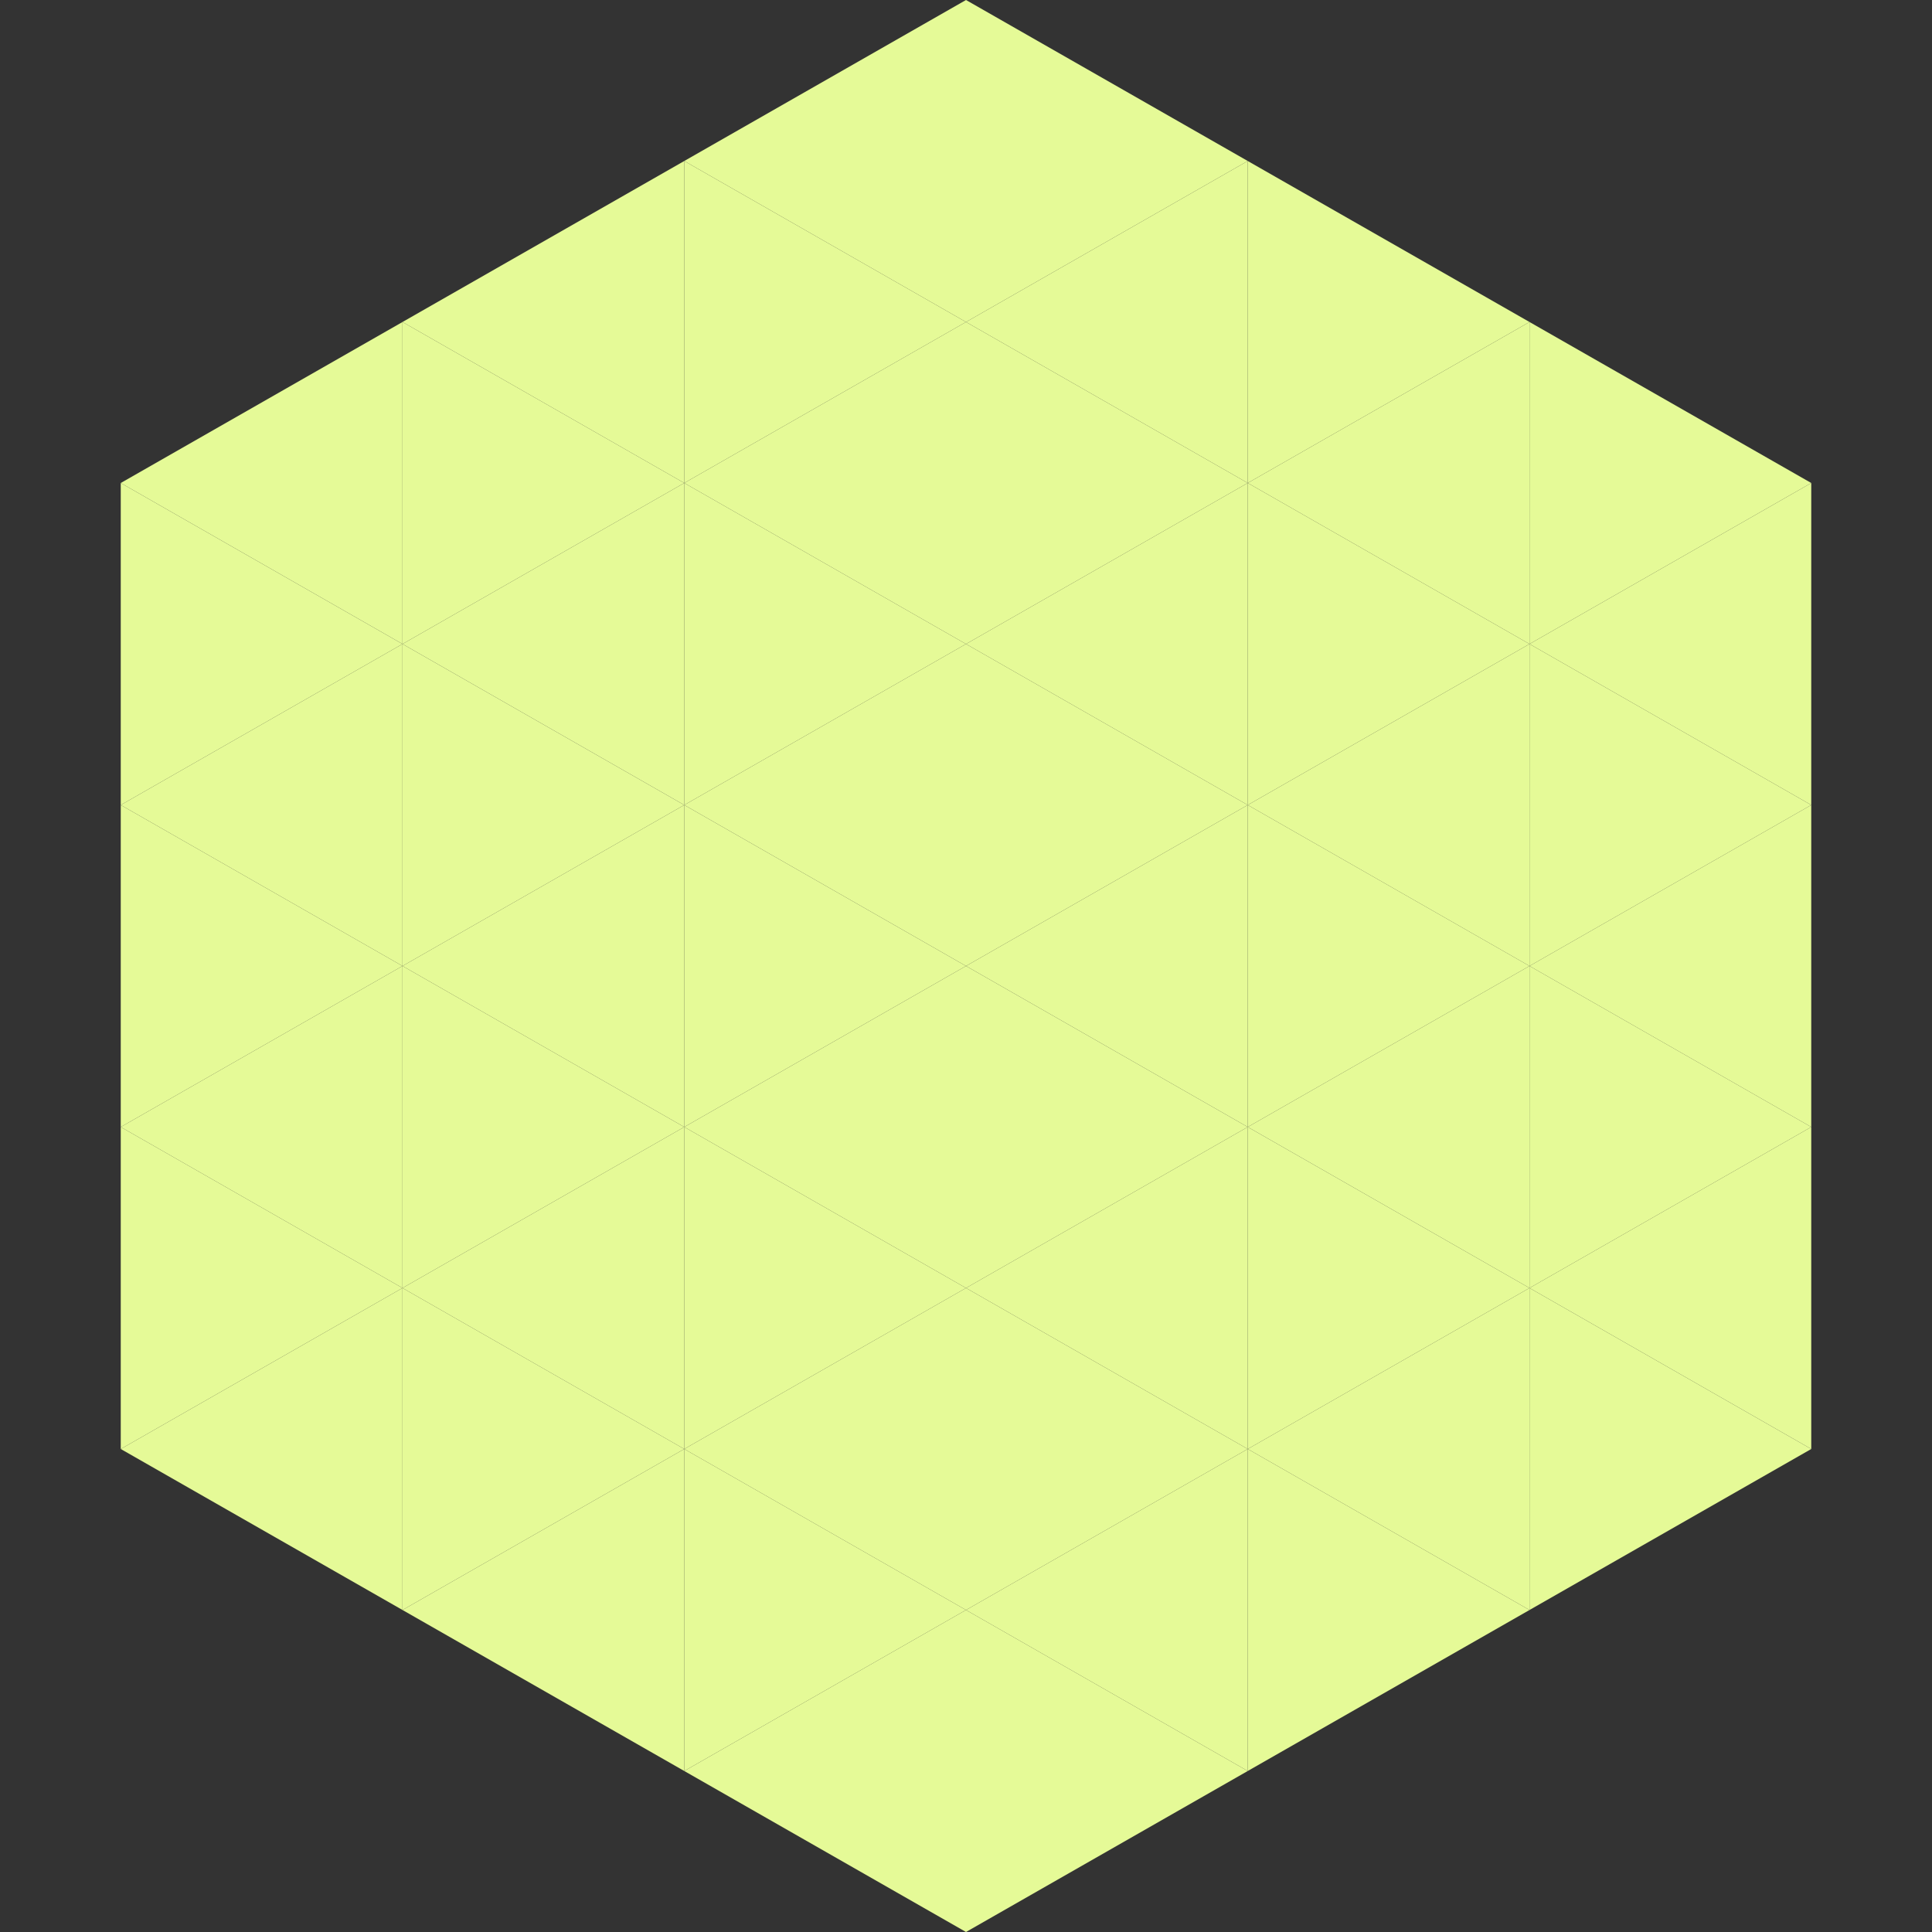 <?xml version="1.0"?>
<!-- Generated by SVGo -->
<svg width="240" height="240"
     xmlns="http://www.w3.org/2000/svg"
     xmlns:xlink="http://www.w3.org/1999/xlink">
<rect width="100%" height="100%" fill="#333333" stroke="none"/>
<polygon points="50,40 15,60 50,80" style="fill:rgb(229,250,151)" />
<polygon points="190,40 225,60 190,80" style="fill:rgb(229,250,151)" />
<polygon points="15,60 50,80 15,100" style="fill:rgb(229,250,151)" />
<polygon points="225,60 190,80 225,100" style="fill:rgb(229,250,151)" />
<polygon points="50,80 15,100 50,120" style="fill:rgb(229,250,151)" />
<polygon points="190,80 225,100 190,120" style="fill:rgb(229,250,151)" />
<polygon points="15,100 50,120 15,140" style="fill:rgb(229,250,151)" />
<polygon points="225,100 190,120 225,140" style="fill:rgb(229,250,151)" />
<polygon points="50,120 15,140 50,160" style="fill:rgb(229,250,151)" />
<polygon points="190,120 225,140 190,160" style="fill:rgb(229,250,151)" />
<polygon points="15,140 50,160 15,180" style="fill:rgb(229,250,151)" />
<polygon points="225,140 190,160 225,180" style="fill:rgb(229,250,151)" />
<polygon points="50,160 15,180 50,200" style="fill:rgb(229,250,151)" />
<polygon points="190,160 225,180 190,200" style="fill:rgb(229,250,151)" />
<polygon points="15,180 50,200 15,220" style="fill:rgb(255,255,255); fill-opacity:0" />
<polygon points="225,180 190,200 225,220" style="fill:rgb(255,255,255); fill-opacity:0" />
<polygon points="50,0 85,20 50,40" style="fill:rgb(255,255,255); fill-opacity:0" />
<polygon points="190,0 155,20 190,40" style="fill:rgb(255,255,255); fill-opacity:0" />
<polygon points="85,20 50,40 85,60" style="fill:rgb(229,250,151)" />
<polygon points="155,20 190,40 155,60" style="fill:rgb(229,250,151)" />
<polygon points="50,40 85,60 50,80" style="fill:rgb(229,250,151)" />
<polygon points="190,40 155,60 190,80" style="fill:rgb(229,250,151)" />
<polygon points="85,60 50,80 85,100" style="fill:rgb(229,250,151)" />
<polygon points="155,60 190,80 155,100" style="fill:rgb(229,250,151)" />
<polygon points="50,80 85,100 50,120" style="fill:rgb(229,250,151)" />
<polygon points="190,80 155,100 190,120" style="fill:rgb(229,250,151)" />
<polygon points="85,100 50,120 85,140" style="fill:rgb(229,250,151)" />
<polygon points="155,100 190,120 155,140" style="fill:rgb(229,250,151)" />
<polygon points="50,120 85,140 50,160" style="fill:rgb(229,250,151)" />
<polygon points="190,120 155,140 190,160" style="fill:rgb(229,250,151)" />
<polygon points="85,140 50,160 85,180" style="fill:rgb(229,250,151)" />
<polygon points="155,140 190,160 155,180" style="fill:rgb(229,250,151)" />
<polygon points="50,160 85,180 50,200" style="fill:rgb(229,250,151)" />
<polygon points="190,160 155,180 190,200" style="fill:rgb(229,250,151)" />
<polygon points="85,180 50,200 85,220" style="fill:rgb(229,250,151)" />
<polygon points="155,180 190,200 155,220" style="fill:rgb(229,250,151)" />
<polygon points="120,0 85,20 120,40" style="fill:rgb(229,250,151)" />
<polygon points="120,0 155,20 120,40" style="fill:rgb(229,250,151)" />
<polygon points="85,20 120,40 85,60" style="fill:rgb(229,250,151)" />
<polygon points="155,20 120,40 155,60" style="fill:rgb(229,250,151)" />
<polygon points="120,40 85,60 120,80" style="fill:rgb(229,250,151)" />
<polygon points="120,40 155,60 120,80" style="fill:rgb(229,250,151)" />
<polygon points="85,60 120,80 85,100" style="fill:rgb(229,250,151)" />
<polygon points="155,60 120,80 155,100" style="fill:rgb(229,250,151)" />
<polygon points="120,80 85,100 120,120" style="fill:rgb(229,250,151)" />
<polygon points="120,80 155,100 120,120" style="fill:rgb(229,250,151)" />
<polygon points="85,100 120,120 85,140" style="fill:rgb(229,250,151)" />
<polygon points="155,100 120,120 155,140" style="fill:rgb(229,250,151)" />
<polygon points="120,120 85,140 120,160" style="fill:rgb(229,250,151)" />
<polygon points="120,120 155,140 120,160" style="fill:rgb(229,250,151)" />
<polygon points="85,140 120,160 85,180" style="fill:rgb(229,250,151)" />
<polygon points="155,140 120,160 155,180" style="fill:rgb(229,250,151)" />
<polygon points="120,160 85,180 120,200" style="fill:rgb(229,250,151)" />
<polygon points="120,160 155,180 120,200" style="fill:rgb(229,250,151)" />
<polygon points="85,180 120,200 85,220" style="fill:rgb(229,250,151)" />
<polygon points="155,180 120,200 155,220" style="fill:rgb(229,250,151)" />
<polygon points="120,200 85,220 120,240" style="fill:rgb(229,250,151)" />
<polygon points="120,200 155,220 120,240" style="fill:rgb(229,250,151)" />
<polygon points="85,220 120,240 85,260" style="fill:rgb(255,255,255); fill-opacity:0" />
<polygon points="155,220 120,240 155,260" style="fill:rgb(255,255,255); fill-opacity:0" />
</svg>
